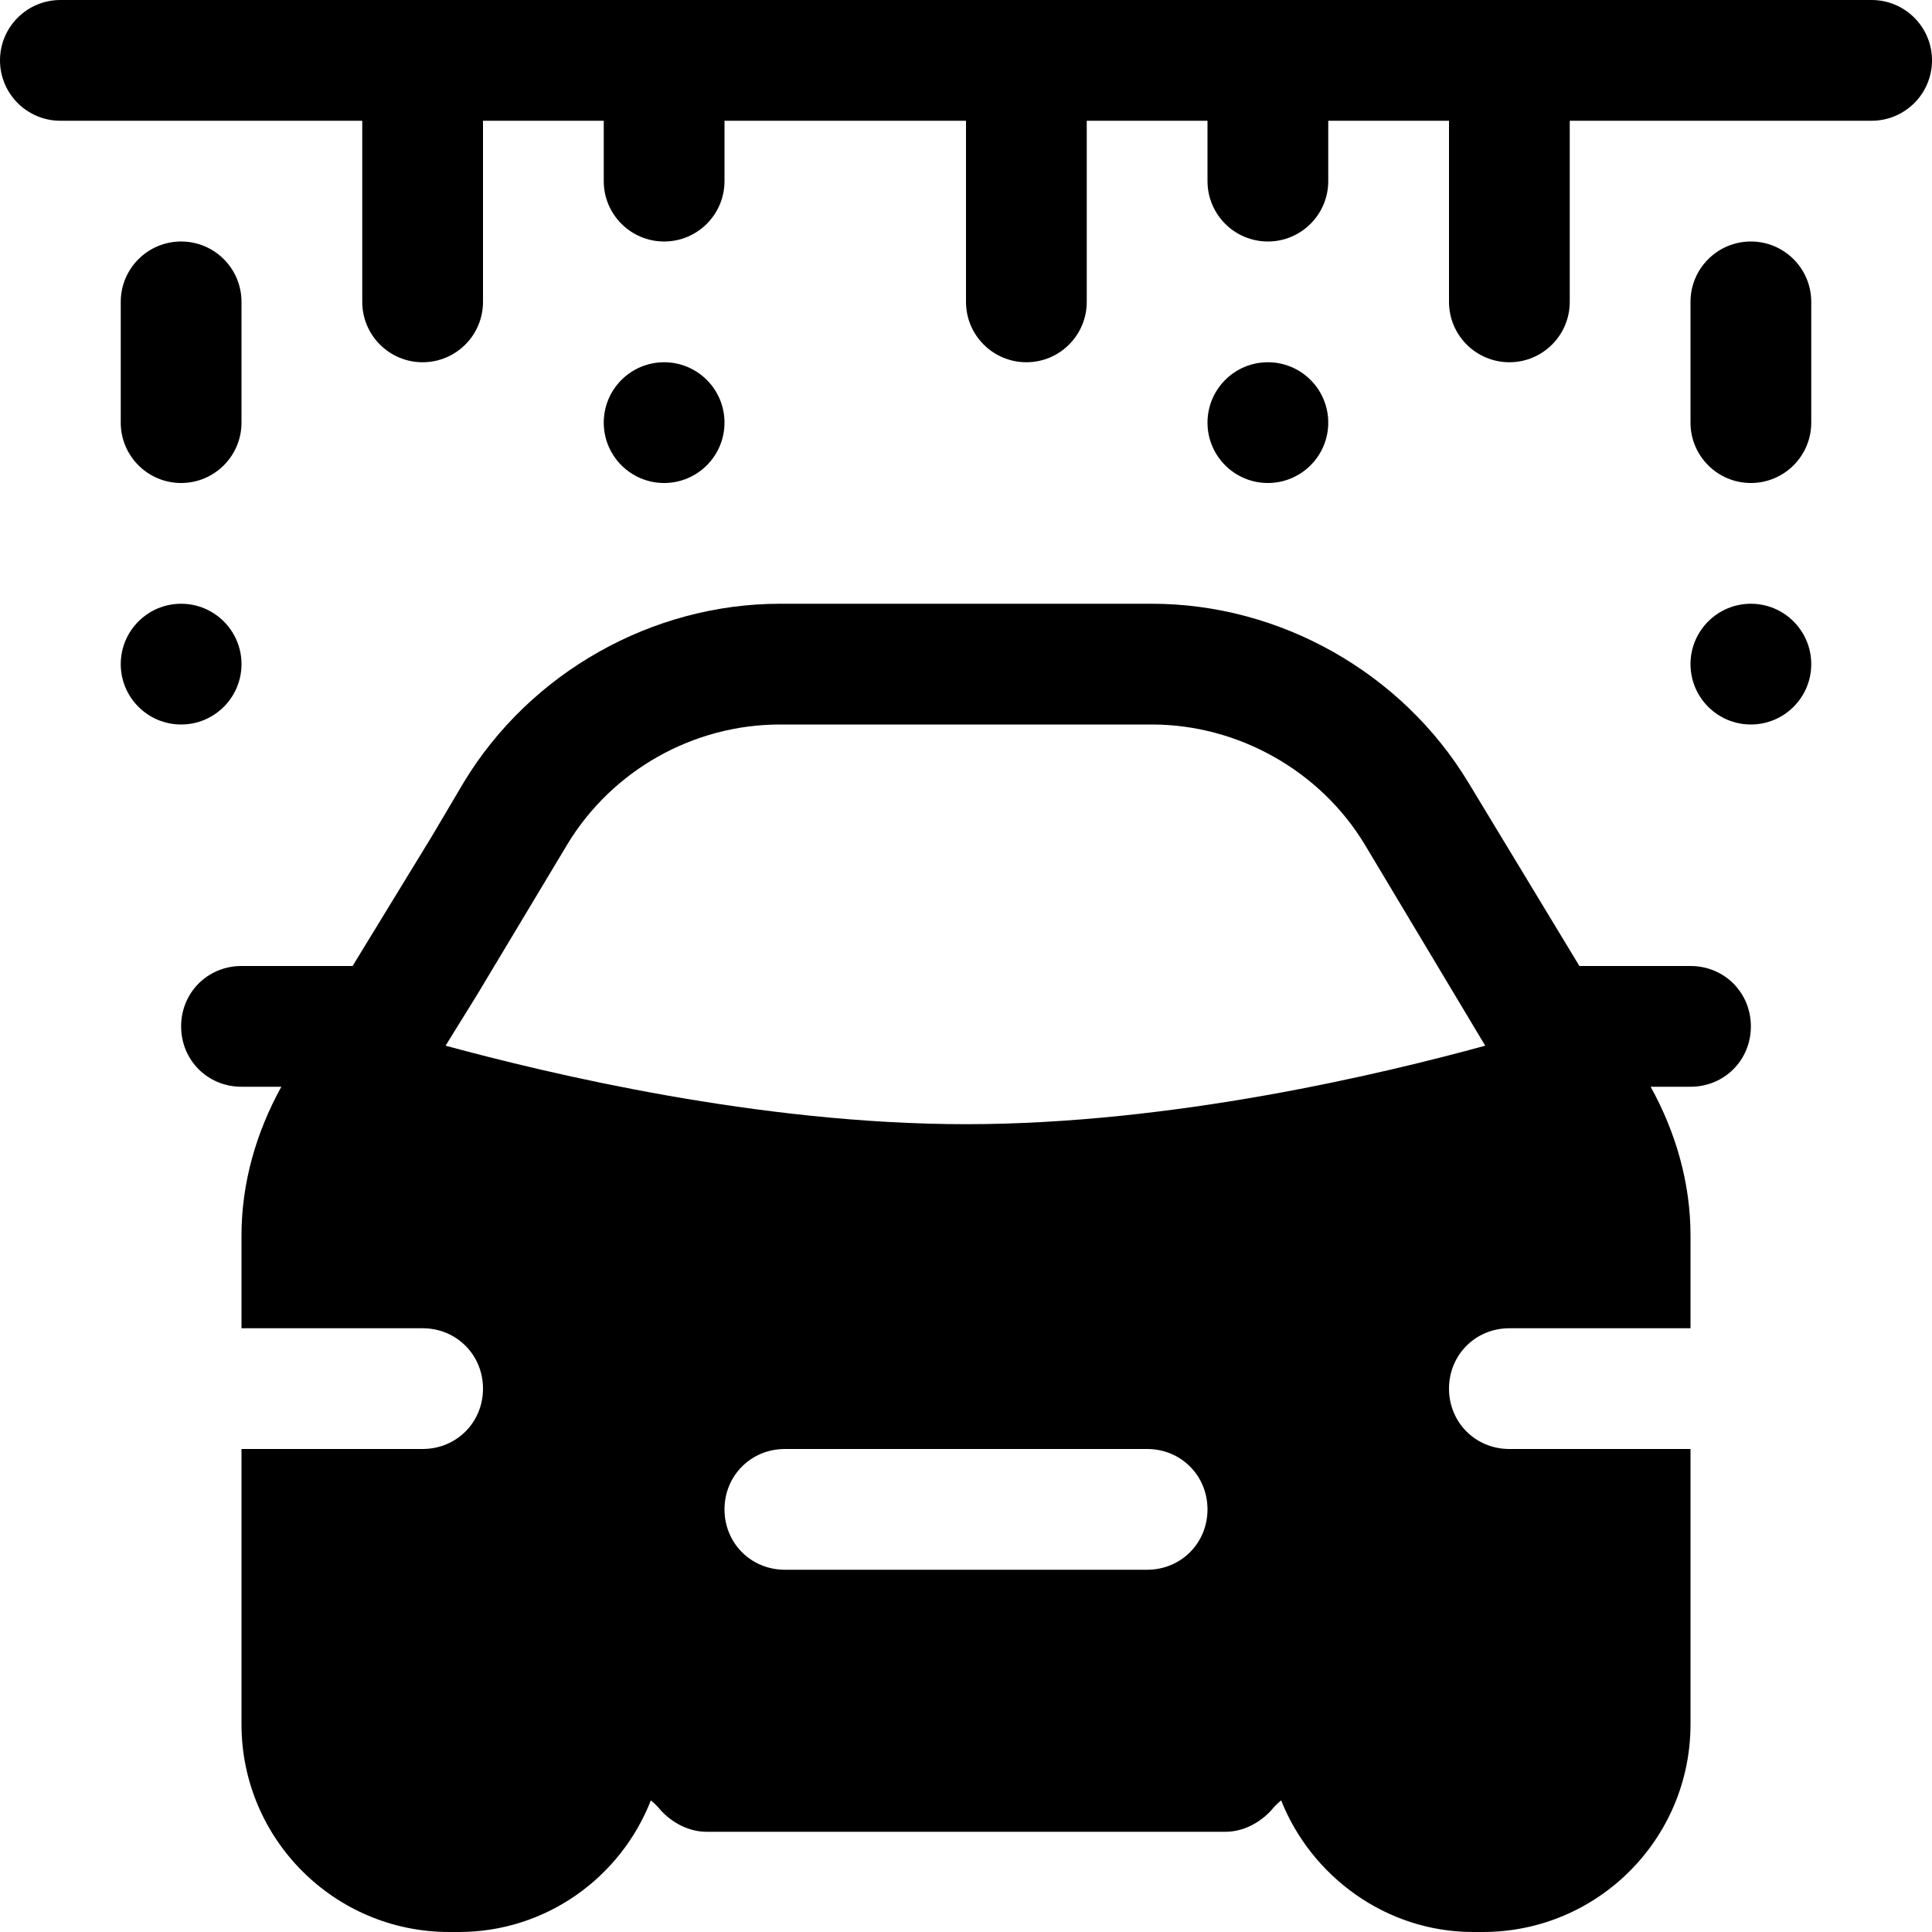 <?xml version="1.0" encoding="utf-8"?>
<!-- Generator: Adobe Illustrator 21.0.0, SVG Export Plug-In . SVG Version: 6.00 Build 0)  -->
<svg version="1.1" id="icons" xmlns="http://www.w3.org/2000/svg" xmlns:xlink="http://www.w3.org/1999/xlink" x="0px" y="0px"
	 width="16px" height="16px" viewBox="0 0 16 16" style="enable-background:new 0 0 16 16;" xml:space="preserve">
<style type="text/css">
	.st0{fill:#5057FB;}
	.st1{fill:#C93789;}
	.st2{fill:#ED5C36;}
	.st3{fill:#AFB224;}
	.st4{fill:#15B2CC;}
</style>
<g id="car-wash">
	<path d="M3.5,3C3.224,3,3,2.776,3,2.5v-2C3,0.224,3.224,0,3.5,0S4,0.224,4,0.5v2C4,2.776,3.776,3,3.5,3z"/>
	<path d="M14.5,6C14.224,6,14,5.776,14,5.5l0,0C14,5.224,14.224,5,14.5,5S15,5.224,15,5.5l0,0C15,5.776,14.776,6,14.5,6z"/>
	<path d="M0,0.5C0,0.224,0.224,0,0.5,0l15,0C15.776,0,16,0.224,16,0.5S15.776,1,15.5,1h-15C0.224,1,0,0.776,0,0.5z"/>
	<path d="M1.5,4C1.224,4,1,3.776,1,3.5v-1C1,2.224,1.224,2,1.5,2S2,2.224,2,2.5v1C2,3.776,1.776,4,1.5,4z"/>
	<path d="M1.5,6C1.224,6,1,5.776,1,5.5l0,0C1,5.224,1.224,5,1.5,5S2,5.224,2,5.5l0,0C2,5.776,1.776,6,1.5,6z"/>
	<path d="M14.5,4C14.224,4,14,3.776,14,3.5v-1C14,2.224,14.224,2,14.5,2S15,2.224,15,2.5v1C15,3.776,14.776,4,14.5,4z"/>
	<path d="M8.5,3C8.224,3,8,2.776,8,2.5v-2C8,0.224,8.224,0,8.5,0S9,0.224,9,0.5v2C9,2.776,8.776,3,8.5,3z"/>
	<path d="M5.5,4C5.224,4,5,3.776,5,3.5l0,0C5,3.224,5.224,3,5.5,3S6,3.224,6,3.5l0,0C6,3.776,5.776,4,5.5,4z"/>
	<path d="M10.5,2C10.224,2,10,1.776,10,1.5v-1C10,0.224,10.224,0,10.5,0S11,0.224,11,0.5v1C11,1.776,10.776,2,10.5,2z"/>
	<path d="M12.5,3C12.224,3,12,2.776,12,2.5v-2C12,0.224,12.224,0,12.5,0S13,0.224,13,0.5v2C13,2.776,12.776,3,12.5,3z"/>
	<path d="M10.5,4C10.224,4,10,3.776,10,3.5l0,0C10,3.224,10.224,3,10.5,3S11,3.224,11,3.5l0,0C11,3.776,10.776,4,10.5,4z"/>
	<path d="M5.5,2C5.224,2,5,1.776,5,1.5v-1C5,0.224,5.224,0,5.5,0S6,0.224,6,0.5v1C6,1.776,5.776,2,5.5,2z"/>
	<path d="M14,8h-0.92l-0.92-1.52C11.61,5.57,10.6,5,9.54,5H6.46C5.4,5,4.39,5.57,3.84,6.48L3.58,6.92L2.92,8H2
		C1.72,8,1.5,8.22,1.5,8.5S1.72,9,2,9h0.33C2.12,9.38,2,9.8,2,10.23V11h1.5C3.78,11,4,11.22,4,11.5S3.78,12,3.5,12H2v2.28
		C2,15.23,2.77,16,3.72,16H3.8c0.72,0,1.34-0.45,1.59-1.09c0.05,0.04,0.08,0.08,0.08,0.08c0.1,0.11,0.24,0.18,0.38,0.18h4.3
		c0.14,0,0.28-0.07,0.38-0.18c0,0,0.03-0.04,0.08-0.08C10.86,15.54,11.48,16,12.2,16h0.08c0.95,0,1.72-0.77,1.72-1.72V12h-1.5
		c-0.28,0-0.5-0.22-0.5-0.5s0.22-0.5,0.5-0.5H14v-0.77C14,9.8,13.88,9.38,13.67,9H14c0.28,0,0.5-0.22,0.5-0.5S14.28,8,14,8z M9.5,13
		h-3C6.22,13,6,12.78,6,12.5S6.22,12,6.5,12h3c0.28,0,0.5,0.22,0.5,0.5S9.78,13,9.5,13z M8,9.31c-1.72,0-3.46-0.42-4.31-0.65
		l0.26-0.42L4.7,6.99C5.07,6.38,5.74,6,6.46,6h3.08c0.71,0,1.39,0.38,1.76,0.99l1,1.67C11.46,8.89,9.72,9.31,8,9.31z"/>
</g>
</svg>
